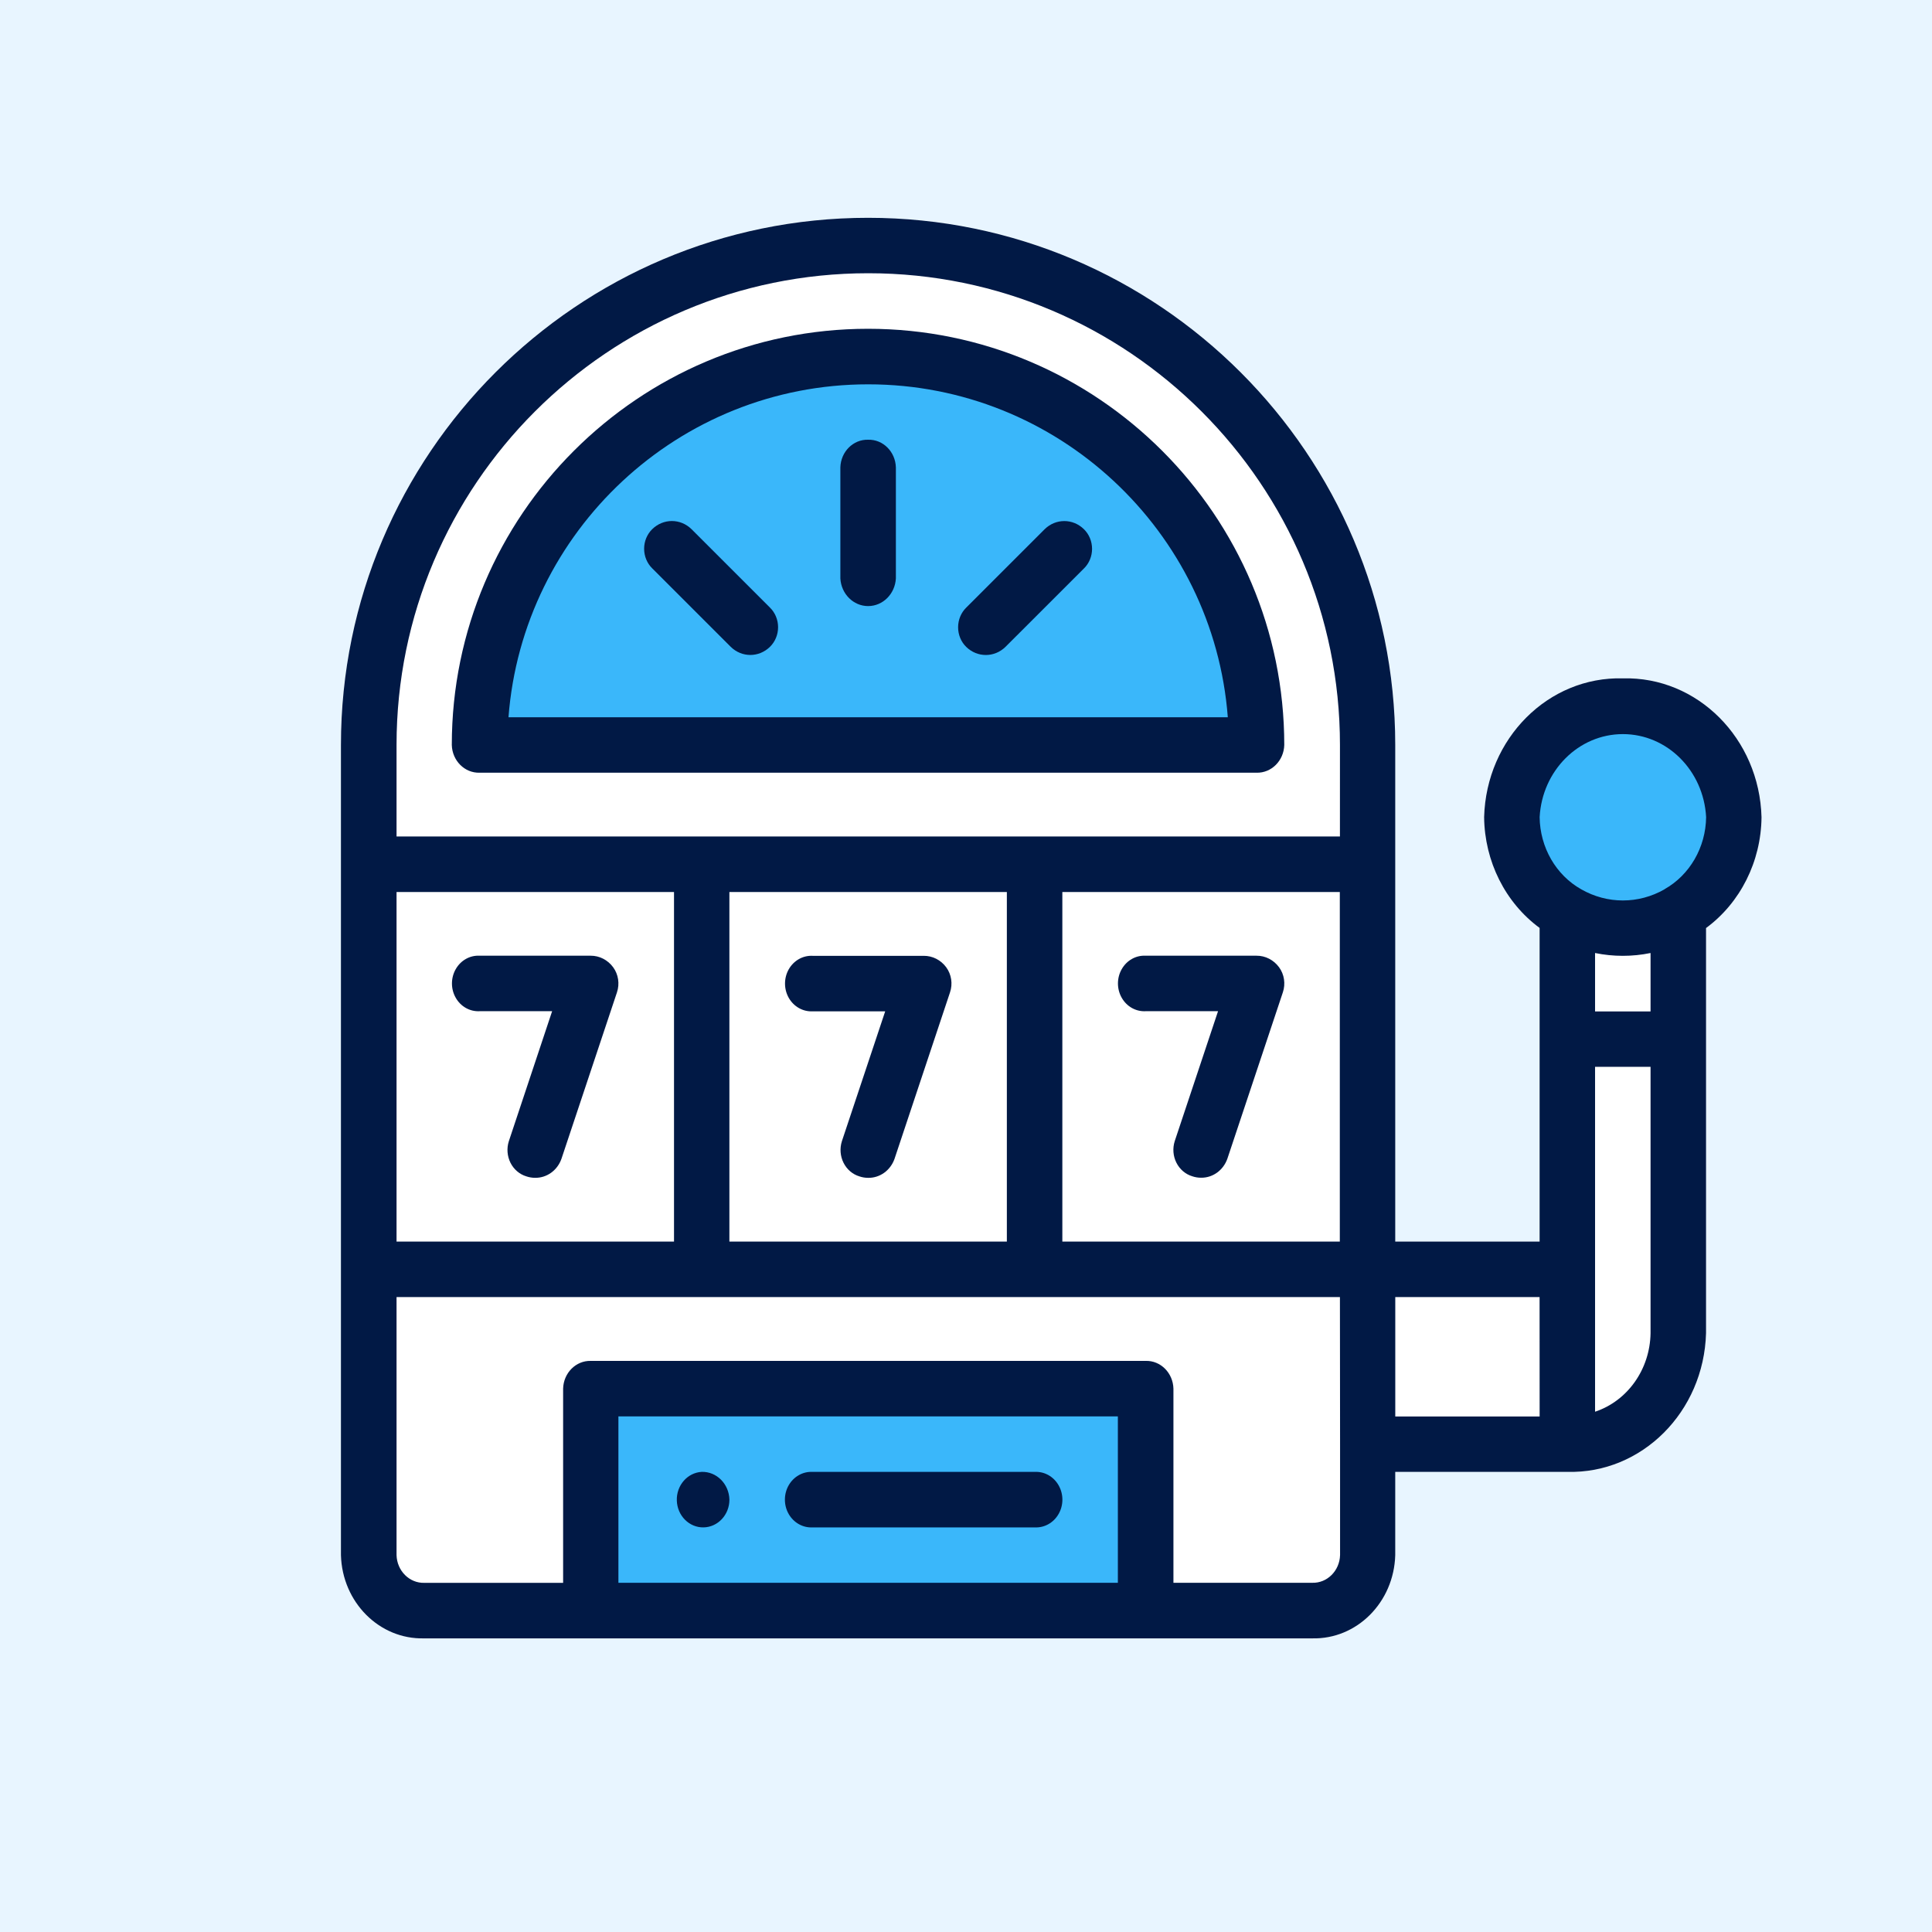 <?xml version="1.0" encoding="UTF-8"?> <svg xmlns="http://www.w3.org/2000/svg" width="68" height="68" viewBox="0 0 68 68" fill="none"><rect width="68" height="68" fill="#E8F5FF"></rect><path d="M57.119 23.876C54.496 23.806 52.313 25.989 52.236 28.759C52.252 30.316 52.979 31.77 54.189 32.66V43.7H49.108V26.221C49.108 15.989 40.786 7.666 30.554 7.666C20.322 7.666 12 15.989 12 26.221V54.736C12.046 56.398 13.356 57.708 14.93 57.665H46.181C47.754 57.706 49.062 56.397 49.108 54.736V51.805H55.163C57.786 51.876 59.97 49.693 60.047 46.923V32.664C61.257 31.773 61.984 30.32 62 28.763C61.925 25.992 59.743 23.807 57.119 23.876Z" fill="white"></path><path d="M20.745 49.121H40.442V56.266H20.745V49.121Z" fill="#3AB7FA"></path><path d="M17.083 26.056L18.075 20.407L22.173 15.373L29.408 12.479L36.116 13.73L40.282 16.794L43.546 21.739L44.348 26.056H17.083Z" fill="#3AB7FA"></path><ellipse cx="57.458" cy="28.688" rx="3.409" ry="3.977" fill="#3AB7FA"></ellipse><path d="M24.697 51.805C24.192 51.834 23.803 52.285 23.822 52.817C23.84 53.35 24.26 53.769 24.764 53.759C25.269 53.749 25.674 53.314 25.673 52.781C25.658 52.227 25.221 51.79 24.697 51.805V51.805Z" fill="#011945"></path><path d="M21.581 34.044C21.391 33.786 21.098 33.636 20.789 33.638H16.882C16.54 33.619 16.216 33.801 16.04 34.111C15.863 34.421 15.863 34.809 16.04 35.118C16.216 35.429 16.54 35.61 16.882 35.591H19.433L17.909 40.168C17.829 40.419 17.851 40.692 17.967 40.926C18.084 41.159 18.286 41.332 18.526 41.404C18.626 41.438 18.73 41.455 18.835 41.455C19.247 41.461 19.617 41.194 19.761 40.787L21.715 34.928C21.816 34.629 21.765 34.295 21.581 34.044Z" fill="#011945"></path><path d="M33.303 34.044C33.113 33.788 32.822 33.64 32.514 33.642H28.605C28.263 33.623 27.939 33.805 27.762 34.115C27.586 34.425 27.586 34.812 27.762 35.122C27.939 35.432 28.263 35.614 28.605 35.595H31.156L29.631 40.169C29.552 40.42 29.573 40.693 29.69 40.927C29.806 41.16 30.009 41.333 30.249 41.405C30.349 41.439 30.453 41.456 30.558 41.456C30.969 41.462 31.34 41.195 31.484 40.788L33.437 34.929C33.539 34.629 33.488 34.296 33.303 34.044V34.044Z" fill="#011945"></path><path d="M45.019 34.044C44.829 33.786 44.536 33.636 44.227 33.638H40.324C39.981 33.619 39.657 33.801 39.481 34.111C39.304 34.421 39.304 34.809 39.481 35.118C39.657 35.429 39.981 35.61 40.324 35.591H42.871L41.346 40.166C41.267 40.416 41.288 40.69 41.405 40.923C41.522 41.156 41.724 41.329 41.964 41.401C42.064 41.435 42.168 41.452 42.273 41.452C42.684 41.458 43.055 41.191 43.199 40.784L45.153 34.925C45.253 34.627 45.202 34.294 45.019 34.044Z" fill="#011945"></path><path d="M36.418 51.806H28.601C28.259 51.787 27.935 51.969 27.758 52.279C27.582 52.589 27.582 52.977 27.758 53.286C27.935 53.596 28.259 53.778 28.601 53.759H36.418C36.76 53.778 37.084 53.596 37.26 53.286C37.437 52.977 37.437 52.589 37.26 52.279C37.084 51.969 36.76 51.787 36.418 51.806Z" fill="#011945"></path><path fill-rule="evenodd" clip-rule="evenodd" d="M57.119 23.876C54.496 23.806 52.313 25.989 52.236 28.759C52.252 30.316 52.979 31.77 54.189 32.66V43.7H49.108V26.221C49.108 15.989 40.786 7.666 30.554 7.666C20.322 7.666 12 15.989 12 26.221V54.736C12.046 56.398 13.356 57.708 14.93 57.665H46.181C47.754 57.706 49.062 56.397 49.108 54.736V51.805H55.163C57.786 51.876 59.97 49.693 60.047 46.923V32.664C61.257 31.773 61.984 30.32 62 28.763C61.925 25.992 59.743 23.807 57.119 23.876ZM13.957 31.396H23.723V43.7H13.957V31.396ZM21.766 55.709H39.345V49.852H21.766V55.709ZM47.166 50.826V54.733C47.15 55.287 46.713 55.723 46.189 55.709H41.301V48.875C41.286 48.321 40.849 47.884 40.325 47.899H20.793C20.27 47.886 19.835 48.322 19.82 48.875V55.711H14.934C14.409 55.725 13.973 55.288 13.957 54.735V45.652H47.161L47.166 50.826ZM25.672 31.396V43.7H35.438V31.396H25.672ZM47.157 43.7H37.391V31.396H47.157V43.7ZM13.957 29.442H47.161L47.162 26.219C47.162 17.065 39.715 9.617 30.56 9.617C21.404 9.617 13.957 17.066 13.957 26.219V29.442ZM54.19 49.855H49.109V45.652H54.188L54.19 49.855ZM56.141 49.688C57.286 49.307 58.073 48.195 58.094 46.927V37.549H56.141V49.688ZM58.094 35.599H56.141V33.543C56.786 33.675 57.449 33.675 58.094 33.543V35.599ZM55.655 31.301C56.569 31.824 57.671 31.824 58.585 31.301L58.584 31.298C59.474 30.798 60.036 29.826 60.05 28.761C59.961 27.12 58.676 25.838 57.12 25.838C55.564 25.838 54.279 27.12 54.19 28.761C54.203 29.827 54.764 30.801 55.655 31.301Z" fill="#011945"></path><path fill-rule="evenodd" clip-rule="evenodd" d="M15.902 26.22C15.902 18.143 22.477 11.572 30.552 11.572C38.629 11.572 45.201 18.143 45.202 26.22C45.187 26.774 44.75 27.211 44.225 27.197H16.879C16.354 27.211 15.917 26.774 15.902 26.22ZM17.897 25.246H26.65H43.215C42.715 18.699 37.229 13.527 30.556 13.527C23.884 13.527 18.397 18.7 17.897 25.246Z" fill="#011945"></path><path d="M30.555 15.477C30.03 15.462 29.593 15.899 29.578 16.453V20.36C29.609 20.906 30.037 21.332 30.555 21.332C31.073 21.332 31.501 20.906 31.532 20.36V16.454C31.517 15.899 31.08 15.462 30.555 15.477Z" fill="#011945"></path><path d="M27.1 21.385L24.338 18.624C23.949 18.243 23.347 18.243 22.957 18.624C22.775 18.802 22.671 19.052 22.671 19.314C22.671 19.576 22.775 19.827 22.957 20.005L25.719 22.766C26.108 23.148 26.71 23.148 27.1 22.766C27.282 22.588 27.386 22.338 27.386 22.076C27.386 21.814 27.282 21.563 27.1 21.385Z" fill="#011945"></path><path d="M38.15 18.626C37.761 18.244 37.159 18.244 36.769 18.626L34.007 21.387C33.825 21.566 33.722 21.816 33.722 22.078C33.722 22.34 33.825 22.59 34.007 22.768C34.397 23.149 34.999 23.149 35.389 22.768L38.15 20.009C38.333 19.831 38.437 19.58 38.437 19.318C38.437 19.055 38.333 18.804 38.15 18.626V18.626Z" fill="#011945"></path></svg> 